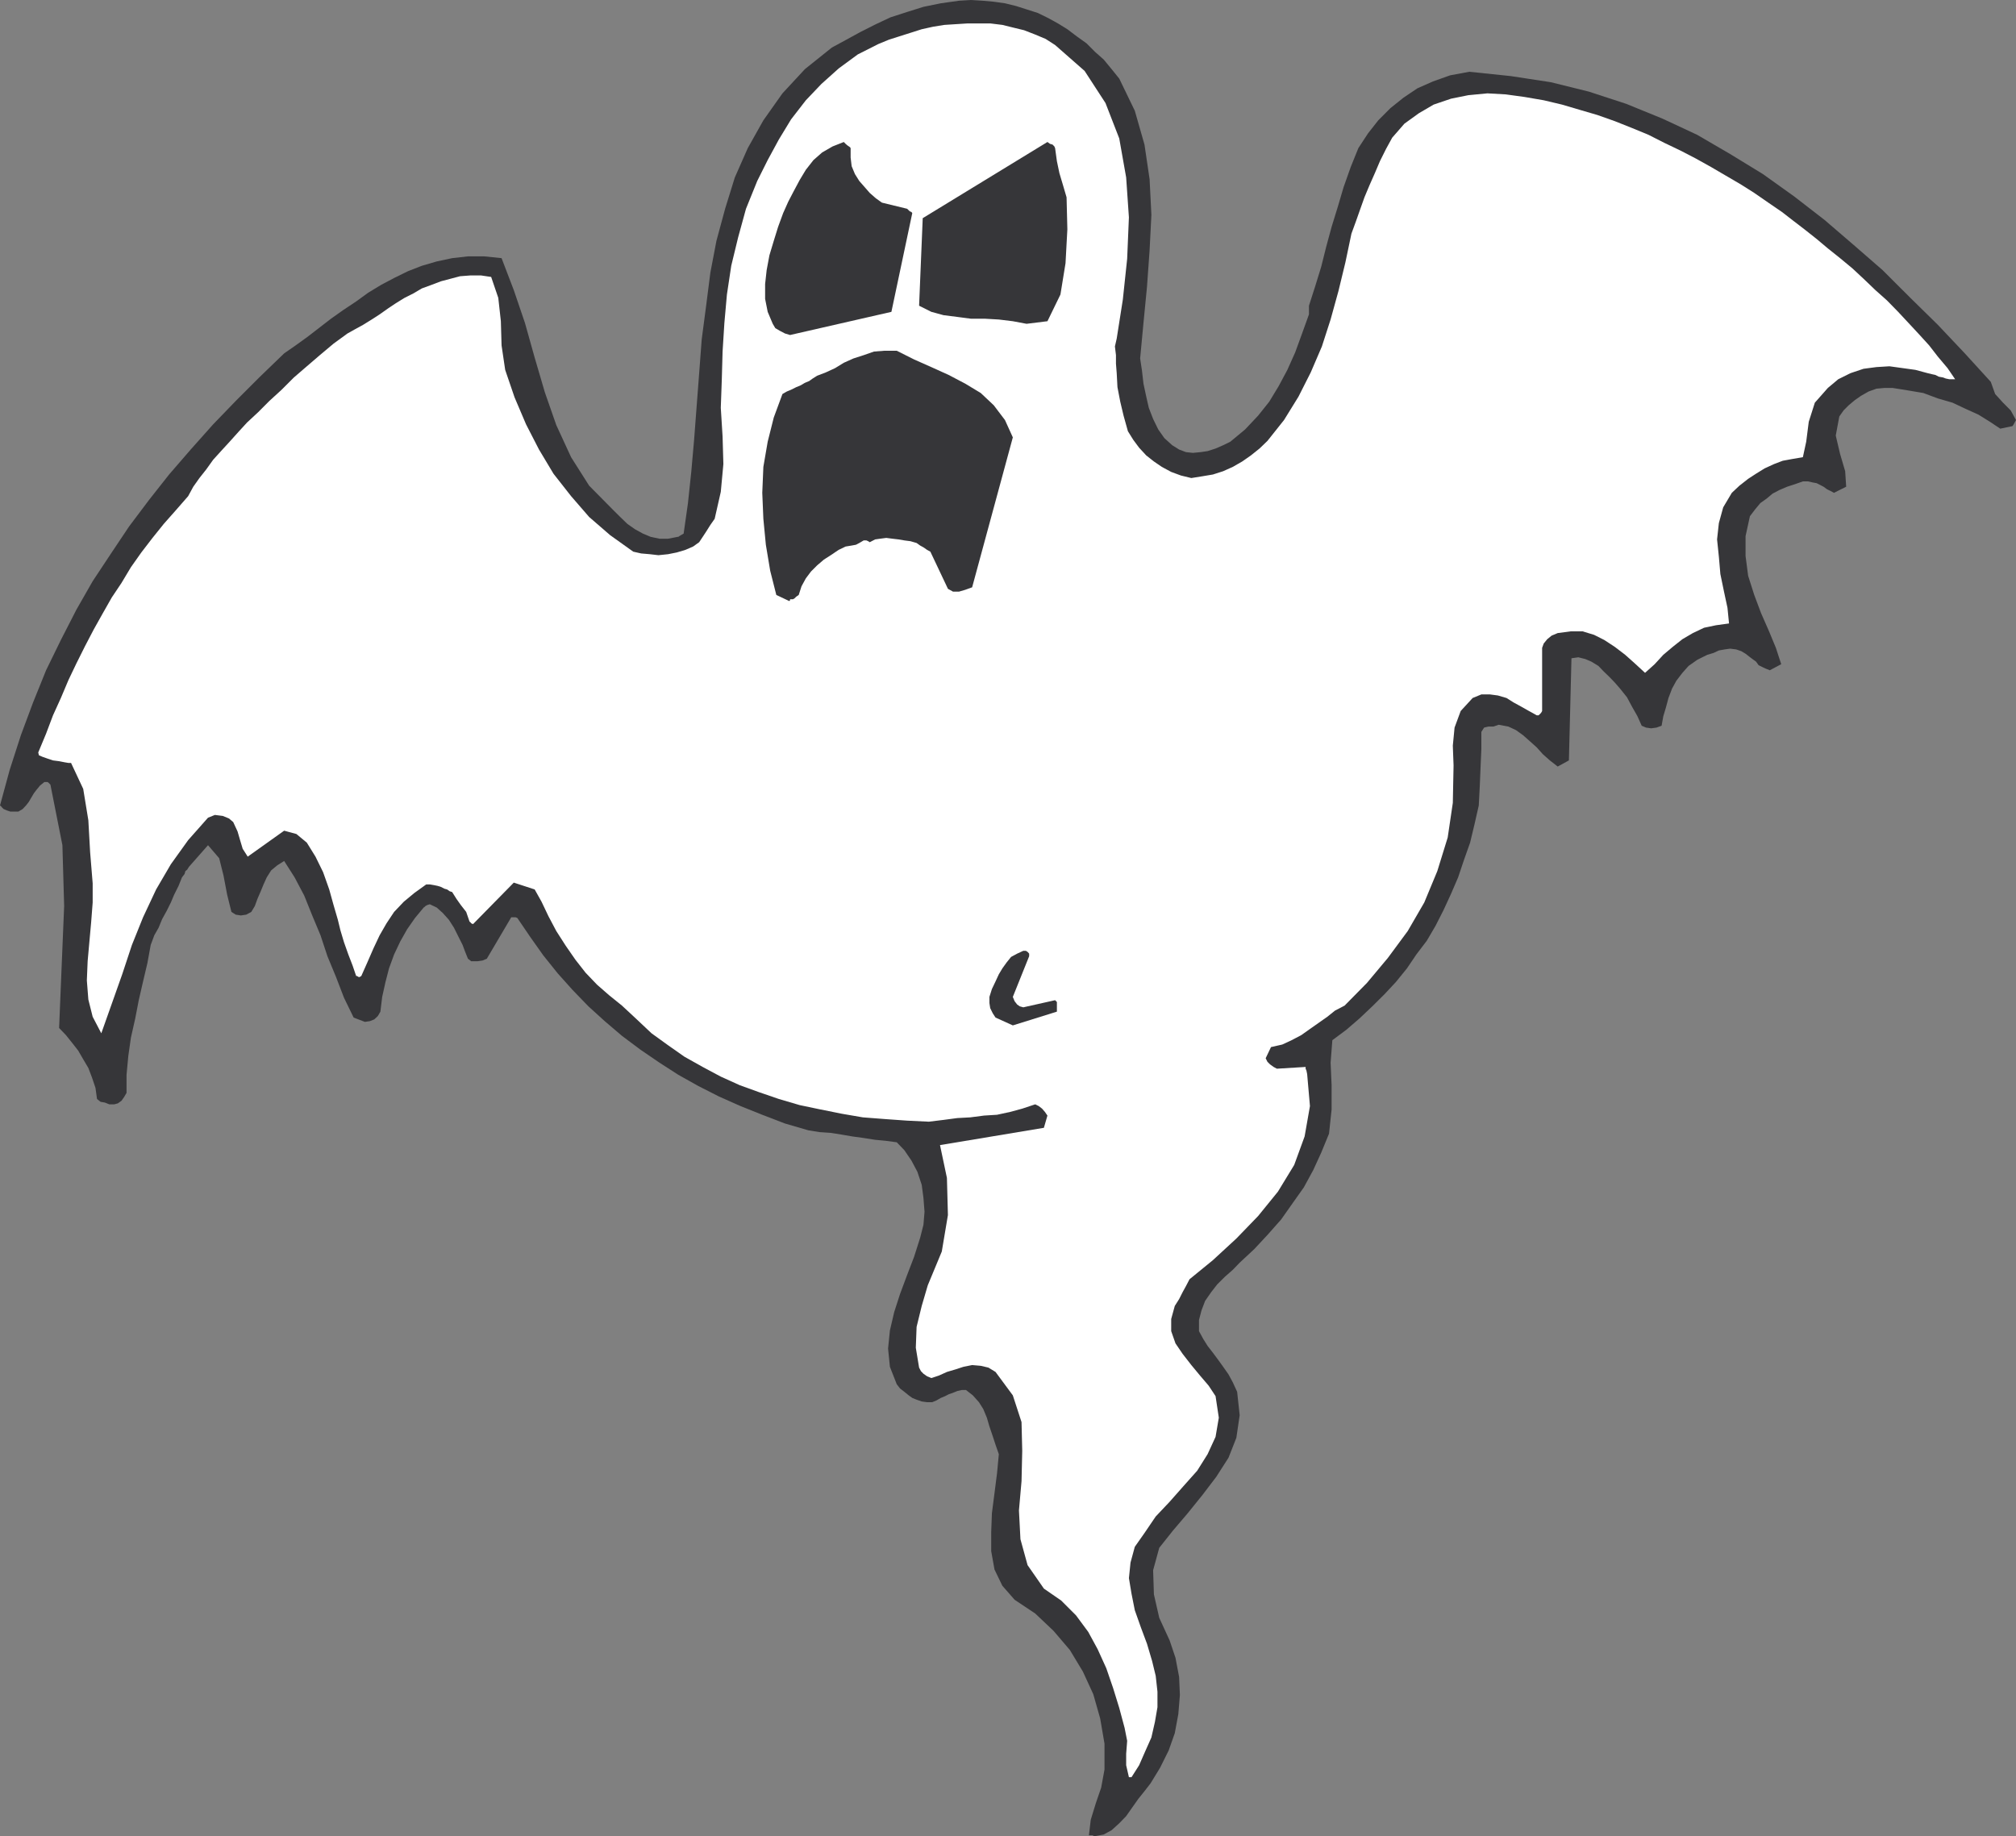<svg xmlns="http://www.w3.org/2000/svg" width="189.055" height="172.219"><rect width="100%" height="100%" fill="#808080" stroke="none"/><path fill="#363639" d="m102.625 172.219.879-.168.742-.406.715-.649.648-.668.567-.808.574-.813.574-.715.574-.742.887-1.453.809-1.625.574-1.625.332-1.79.148-1.788-.074-1.696-.34-1.793-.546-1.625-.977-2.125-.5-2.195-.074-2.27.574-2.1 1.289-1.622 1.383-1.625 1.387-1.719 1.289-1.695 1.148-1.79.734-1.862.313-2.125-.238-2.196-.407-.886-.402-.743-.5-.715-.48-.667-.48-.645-.5-.645-.403-.644-.406-.742v-1.047l.238-.906.336-.883.566-.817.574-.738.72-.715.737-.648.645-.668 1.383-1.29 1.289-1.386 1.222-1.383 1.075-1.527 1.047-1.477.886-1.629.742-1.62.735-1.79.242-2.27v-2.269l-.094-2.12.164-2.106 1.317-.98 1.215-1.048 1.214-1.148 1.13-1.121 1.074-1.149 1.046-1.289.887-1.312.977-1.285.812-1.387.742-1.457.715-1.55.668-1.552.547-1.629.574-1.62.407-1.696.406-1.789.094-1.79.074-1.796.074-1.691V68.64l.258-.403.406-.097h.477l.48-.168.906.168.715.332.668.48.649.574.64.575.574.64.649.574.738.575 1.05-.575.24-9.578.648-.093.66.168.554.238.668.406.48.504.567.547.48.5.5.574.65.813.472.882.504.887.406.902.406.172.48.07.5-.07.477-.172.164-.902.243-.812.238-.887.336-.883.406-.742.566-.735.575-.648.816-.574.473-.238.48-.235.574-.172.5-.234.547-.098.508-.07.566.07.48.164.403.242.34.266.309.234.332.239.242.336.332.164.309.148.406.164 1.074-.57-.5-1.531-.64-1.547-.747-1.703-.644-1.715-.57-1.79-.243-1.863V50.28l.407-1.867.503-.66.477-.574.574-.407.574-.48.641-.336.723-.309.734-.238.742-.262h.477l.41.094.402.074.332.168.313.164.336.243.332.16.312.172 1.145-.575-.094-1.453-.48-1.629-.403-1.715.332-1.789.403-.574.48-.48.574-.48.575-.403.714-.406.739-.266.719-.066h.812l1.48.238 1.383.234 1.364.508 1.382.402 1.22.575 1.214.55 1.074.668.961.641 1.14-.238.075-.094.094-.168.074-.14.094-.169-.5-.906-.715-.719-.742-.816-.407-1.14-2.437-2.672-2.528-2.676-2.578-2.531-2.605-2.602-2.695-2.344-2.75-2.363-2.836-2.195-2.938-2.102-3.078-1.883-3.082-1.797-3.274-1.527-3.39-1.383-3.512-1.148-3.555-.88-3.746-.573-3.898-.407-1.79.332-1.62.575-1.457.644-1.313.883-1.222.98-1.141 1.145-.957 1.219-.906 1.383-.715 1.77-.668 1.886-.55 1.863-.575 1.863-.504 1.856-.473 1.89-.574 1.864-.574 1.789v.812l-.645 1.79-.644 1.769-.738 1.648-.817 1.528-.883 1.457-1.047 1.312-1.218 1.29-1.383 1.148-.668.328-.715.312-.746.239-.645.097-.738.07-.648-.07-.64-.242-.65-.406-.738-.668-.57-.809-.48-.98-.407-1.051-.238-1.047-.262-1.219-.14-1.222-.172-1.14.312-3.321.332-3.414.243-3.414.168-3.317-.168-3.344-.48-3.25-.907-3.171-1.457-3.012-.715-.887-.742-.902-.813-.719-.808-.809-.907-.648-.882-.668-.887-.547-.906-.5-.98-.48-1.052-.336-.98-.313-1.047-.258-1.05-.148L92.14.066 91.062 0l-1.12.066-1.716.243-1.628.332-1.528.48-1.55.5-1.383.648-1.457.735-1.313.719-1.36.738-2.53 2.027-2.102 2.27-1.79 2.531-1.46 2.602-1.215 2.75-.91 2.937-.813 3.004-.57 2.984-.406 3.176-.406 3.082L65.566 35l-.242 3.176-.234 3.078-.266 3.008-.309 2.918-.406 2.863-.238.14-.168.098-.094.07h-.074l-.883.172h-.812l-.813-.171-.738-.309-.738-.406-.715-.5-.672-.649-.645-.64-2.27-2.297-1.694-2.672-1.387-3.008-1.074-3.078-.953-3.25-.91-3.246-1.047-3.082-1.149-3.004-1.621-.168h-1.531l-1.48.168-1.45.309-1.387.406-1.289.5-1.316.644-1.215.645-1.219.738-1.125.817-1.215.808-1.148.813-1.047.808-1.148.887-1.121.809-1.075.746-2.27 2.191-2.269 2.27-2.12 2.195-2.106 2.363-2.028 2.344-1.863 2.363-1.887 2.508-1.691 2.531-1.723 2.602-1.527 2.672-1.457 2.843-1.387 2.84-1.215 3.008-1.148 3.082L.91 72.2 0 75.543l.094.07.074.094.168.168.332.14.308.102h.743l.406-.242.312-.332.262-.336.238-.406.243-.407.234-.308.332-.406.414-.336h.305l.097.074.165.168 1.125 5.68.164 5.707-.239 5.753-.234 5.684.64.668.575.719.574.734.473.817.48.812.336.883.332.98.145 1.047.336.266.406.07.406.164h.477l.332-.093.336-.239.238-.336.238-.406v-1.695l.168-1.79.242-1.695.403-1.789.332-1.722.406-1.762.406-1.723.309-1.695.336-.906.406-.715.332-.809.414-.746.402-.808.313-.743.406-.812.328-.809.242-.312.07-.262.169-.14.168-.266 1.789-2.031 1.047 1.222.406 1.621.34 1.79.402 1.624.406.258.48.074.5-.074.477-.258.332-.55.243-.668.312-.72.262-.64.304-.668.41-.648.571-.473.648-.41.977 1.531.906 1.715.719 1.79.809 1.937.648 1.96.809 1.958.742 1.933.906 1.864 1.055.402.472-.07.407-.164.336-.313.238-.41.168-1.383.308-1.387.332-1.289.48-1.312.575-1.215.649-1.149.734-1.05.812-.98.094-.067.074-.074.168-.094.239-.074.648.308.566.508.575.64.476.743.406.812.407.81.242.647.258.641.312.238h.57l.481-.07.406-.168 2.293-3.89h.406l.165.07 1.222 1.797 1.215 1.715 1.36 1.695 1.39 1.55 1.477 1.528 1.527 1.387 1.621 1.382 1.723 1.29 1.789 1.222 1.77 1.14 1.886 1.056 1.93.98 2.03.902 2.028.813 2.125.816 2.2.64 1.05.169 1.047.07 1.055.168.976.168 1.055.145 1.074.168.98.093 1.048.14.714.743.668.98.555 1.047.406 1.223.16 1.215.102 1.312-.101 1.22-.309 1.218-.57 1.789-.649 1.695-.668 1.79-.547 1.695-.402 1.722-.172 1.696.172 1.714.64 1.63.31.402.405.312.407.332.336.242.406.165.48.167.5.07h.477l.406-.167.406-.235.407-.168.328-.171.406-.141.41-.168.406-.094h.407l.64.5.575.645.406.644.336.809.238.816.309.907.265.812.309.883-.168 1.789-.238 1.863-.243 1.887-.066 1.77v1.789l.309 1.722.738 1.524 1.148 1.312 1.934 1.29 1.719 1.628 1.527 1.79 1.223 2.027.976 2.125.645 2.27.406 2.362v2.434l-.312 1.695-.5 1.457-.477 1.555-.172 1.457h.34l.168.094"/><path fill="#fff" d="m106.11 166.676.714-1.121.574-1.313.575-1.289.332-1.457.238-1.383v-1.457l-.164-1.484-.336-1.383-.48-1.621-.57-1.527-.575-1.625-.309-1.555-.242-1.453.149-1.457.402-1.48.906-1.29 1.055-1.554 1.308-1.383 1.29-1.461 1.293-1.45.976-1.554.746-1.621.305-1.797-.305-2.024-.648-.98-.813-.953-.812-.98-.817-1.051-.668-.98-.402-1.15v-1.14l.336-1.223.406-.64.328-.649.313-.57.336-.644 2.195-1.793 2.195-2.024 2.036-2.105 1.863-2.293 1.527-2.504.977-2.676.5-2.844-.262-3.004-.07-.336-.074-.168v-.164l-2.692.164-.312-.164-.336-.242-.239-.238-.168-.336.5-1.047 1.055-.238.883-.41.906-.477.809-.574.812-.57.817-.575.715-.574.906-.473 2.097-2.128 1.961-2.344 1.864-2.524 1.55-2.675 1.22-2.938.976-3.156.48-3.246.07-3.508-.07-1.86.164-1.695.574-1.554 1.122-1.22.816-.335h.809l.738.098.816.238.64.406.743.406.719.407.734.406h.168l.074-.07.164-.168.094-.168v-5.922l.149-.407.332-.406.406-.332.574-.242 1.215-.16h1.125l1.074.328.953.48.98.641.977.746.907.809.96.886.903-.812.812-.883.887-.746.902-.715.98-.574 1.052-.5 1.12-.234 1.22-.168-.145-1.461-.328-1.528-.34-1.644-.14-1.625-.169-1.625.168-1.528.407-1.48.808-1.36.715-.671.816-.64.739-.481.808-.5.887-.407.809-.308.914-.168.976-.168.313-1.453.238-1.864.57-1.793 1.22-1.382.976-.817 1.148-.57 1.219-.41 1.215-.16 1.218-.075 1.22.168 1.214.168 1.149.309.406.098.308.066.336.168.407.074.238.094.336.07h.547l-.715-1.047-.906-1.074-.817-1.055-.953-1.046-.977-1.051-.98-1.051-1.055-1.078-1.07-.953-1.121-1.074-1.05-.977-1.15-.953-1.144-.914-1.05-.883-1.145-.906-1.055-.809-1.047-.812-1.289-.883-1.316-.91-1.285-.813-1.383-.808-1.39-.813-1.454-.809-1.387-.718-1.55-.742-1.461-.743-1.551-.64-1.621-.645-1.621-.574-1.63-.477-1.695-.5-1.714-.406-1.79-.308-1.769-.243-1.723-.097-1.789.172-1.62.328-1.63.554-1.383.809-1.359.98-1.144 1.313-.575 1.05-.574 1.15-.476 1.12-.504 1.14-.473 1.13-.406 1.14-.406 1.149-.41 1.121-.567 2.7-.648 2.675-.739 2.676-.816 2.527-1.047 2.438-1.148 2.27-1.356 2.194-1.555 1.957-.742.715-.812.649-.809.566-.887.508-.902.406-.96.309-.977.164-1.051.168-.977-.238-.91-.336-.879-.473-.742-.508-.719-.566-.668-.723-.547-.738-.504-.809-.406-1.457-.312-1.312-.262-1.364-.07-1.312-.07-.883v-.809l-.098-.816.168-.738.574-3.653.406-3.824.164-3.89-.258-3.746-.648-3.657-1.29-3.32-1.956-3.008-2.77-2.433-.886-.57-.977-.41-1.047-.407-.98-.238L94 2.336l-1.14-.14h-2.102l-1.149.073-1.05.067-1.047.168-1.075.238-1.054.336-1.047.332-.98.313-.977.402-1.942.98-1.789 1.317-1.62 1.453-1.458 1.531-1.386 1.79-1.145 1.886-1.047 1.93-.98 1.96-1.055 2.606-.734 2.672-.649 2.676-.406 2.695-.238 2.676-.168 2.672-.075 2.675-.093 2.602.168 2.7.074 2.577-.242 2.602-.574 2.531-.403.574-.406.645-.313.476-.332.5-.57.407-.719.312-.808.242-.817.164-.906.094-.812-.094-.809-.07-.742-.168-2.176-1.555-1.957-1.695-1.695-1.957-1.649-2.101-1.36-2.27-1.214-2.363-1.078-2.531-.879-2.575-.34-2.297-.066-2.27-.242-2.19-.668-1.961-.954-.141h-.98l-.98.074-.883.234-.907.239-.882.336-.907.332-.816.48-.809.406-.812.5-.715.477-.812.574-.743.48-.808.5-.742.407-.72.402-1.308.953-1.289 1.082-1.219 1.047-1.218 1.051-1.145 1.145-1.148 1.05-1.051 1.055-1.047.973-.812.886-.817.91-.808.88-.739.816-.648.906-.64.809-.575.812-.48.883-1.149 1.317-1.14 1.289-1.055 1.312-1.047 1.363-.977 1.383-.886 1.48-.91 1.36-.88 1.55-.816 1.458-.812 1.555-.809 1.62-.742 1.555-.715 1.692-.738 1.625-.649 1.718-.734 1.766.066.262.336.144.477.168.504.168.574.074.473.094.406.07h.242l1.14 2.434.481 2.941.168 3.004.238 2.918v1.79l-.144 1.863-.168 1.86-.16 1.788-.074 1.797.14 1.79.406 1.62.809 1.55.98-2.765.981-2.77.91-2.75 1.047-2.6 1.223-2.606 1.382-2.364 1.622-2.261 1.863-2.106.644-.258.743.094.574.235.402.34.406.878.239.817.242.808.473.739 3.417-2.434 1.149.312.976.81.813 1.312.715 1.457.574 1.62.406 1.462.403 1.382.238.98.336 1.122.406 1.145.406 1.054.332.973h.075l.168.101h.066l.172-.101.57-1.281.574-1.317.575-1.219.644-1.12.715-1.075.91-.957.98-.812 1.122-.809h.332l.406.07.336.07.308.098.332.168.243.067.238.168.234.074.407.644.406.575.504.644.312.906.094.075.07.093.168.07 3.82-3.89 1.958.64.644 1.149.649 1.363.734 1.387.887 1.383.906 1.308.957 1.223 1.074 1.121 1.121.98 1.215.981 1.387 1.29L61.1 96.91l1.551 1.12 1.532 1.075 1.714.961 1.696.906 1.789.809 1.793.648 1.863.64 1.957.575 1.938.406 2.027.407 1.957.336 2.129.164 2.023.144 2.035.098 1.383-.168 1.29-.172 1.218-.066 1.29-.168 1.214-.075 1.219-.265 1.144-.309 1.219-.406.336.168.308.238.266.309.234.34-.332 1.148-9.742 1.621.649 3.078.093 3.485-.574 3.418-1.316 3.171-.567 1.934-.48 1.961-.074 1.957.308 1.863.172.332.235.243.34.238.402.168.718-.238.743-.336.808-.239.739-.242.816-.164.809.07.718.168.668.407 1.621 2.195.817 2.508.066 2.699-.066 2.84-.242 2.746.14 2.7.668 2.429 1.531 2.203 1.625 1.121 1.383 1.383 1.149 1.554.882 1.622.813 1.789.64 1.863.575 1.863.5 1.863.242 1.22-.094 1.214v1.074l.258 1.121h.242"/><path fill="#363639" d="m94.98 96.168 4.133-1.29v-.905l-.168-.168-2.984.668-.332-.094-.242-.168-.239-.309-.168-.406 1.532-3.816v-.242l-.149-.165-.16-.101h-.242l-.574.266-.57.308-.41.508-.407.566-.332.555-.309.668-.34.715-.234.738v.574l.074.477.235.48.265.407 1.621.734M74.09 56.203h.265l.141-.074.168-.164.238-.168.262-.813.406-.742.48-.64.575-.575.64-.547.641-.41.742-.5.649-.312.57-.094.403-.074.312-.164.41-.242h.258l.168.074.144.094.504-.262.473-.067.574-.074.575.074.574.067.547.094.574.074.574.168.332.238.309.168.34.238.308.168 1.649 3.485.472.261h.574l.575-.168.648-.234 3.816-14.063-.738-1.625-1.05-1.386-1.22-1.149-1.456-.879-1.555-.816-1.621-.734-1.621-.72-1.625-.816h-1.149l-.98.075-.973.34-.957.308-.906.406-.813.5-.882.407-.809.308-.414.262-.332.238-.402.168-.407.238-.406.168-.48.239-.403.168-.406.234-.813 2.203-.57 2.27-.406 2.363-.102 2.434.102 2.433.234 2.434.407 2.437.574 2.27 1.215.574.074-.074v-.094m0-24.785 9.504-2.172 1.957-9.262-.074-.097-.168-.074-.094-.094-.145-.14-2.363-.575-.57-.406-.574-.504-.477-.547-.504-.574-.406-.645-.309-.742-.097-.809v-.886l-.067-.094-.242-.168-.164-.14-.168-.172-1.05.414-.981.566-.813.715-.715.91-.574.953-.574 1.074-.5.961-.48 1.075-.473 1.289-.406 1.308-.41 1.363-.258 1.387-.145 1.309v1.387l.242 1.218.473 1.121.242.407.402.238.5.262.48.144m22.181-1.051 1.957-.242 1.218-2.504.477-2.937.172-3.176-.074-3.004-.332-1.129-.34-1.14-.235-1.122-.168-1.222-.07-.16-.168-.172-.242-.07-.238-.173-11.696 7.145-.34 8.21 1.149.575 1.148.313 1.29.164 1.285.168h1.316l1.289.074 1.313.16 1.289.242"/></svg>
